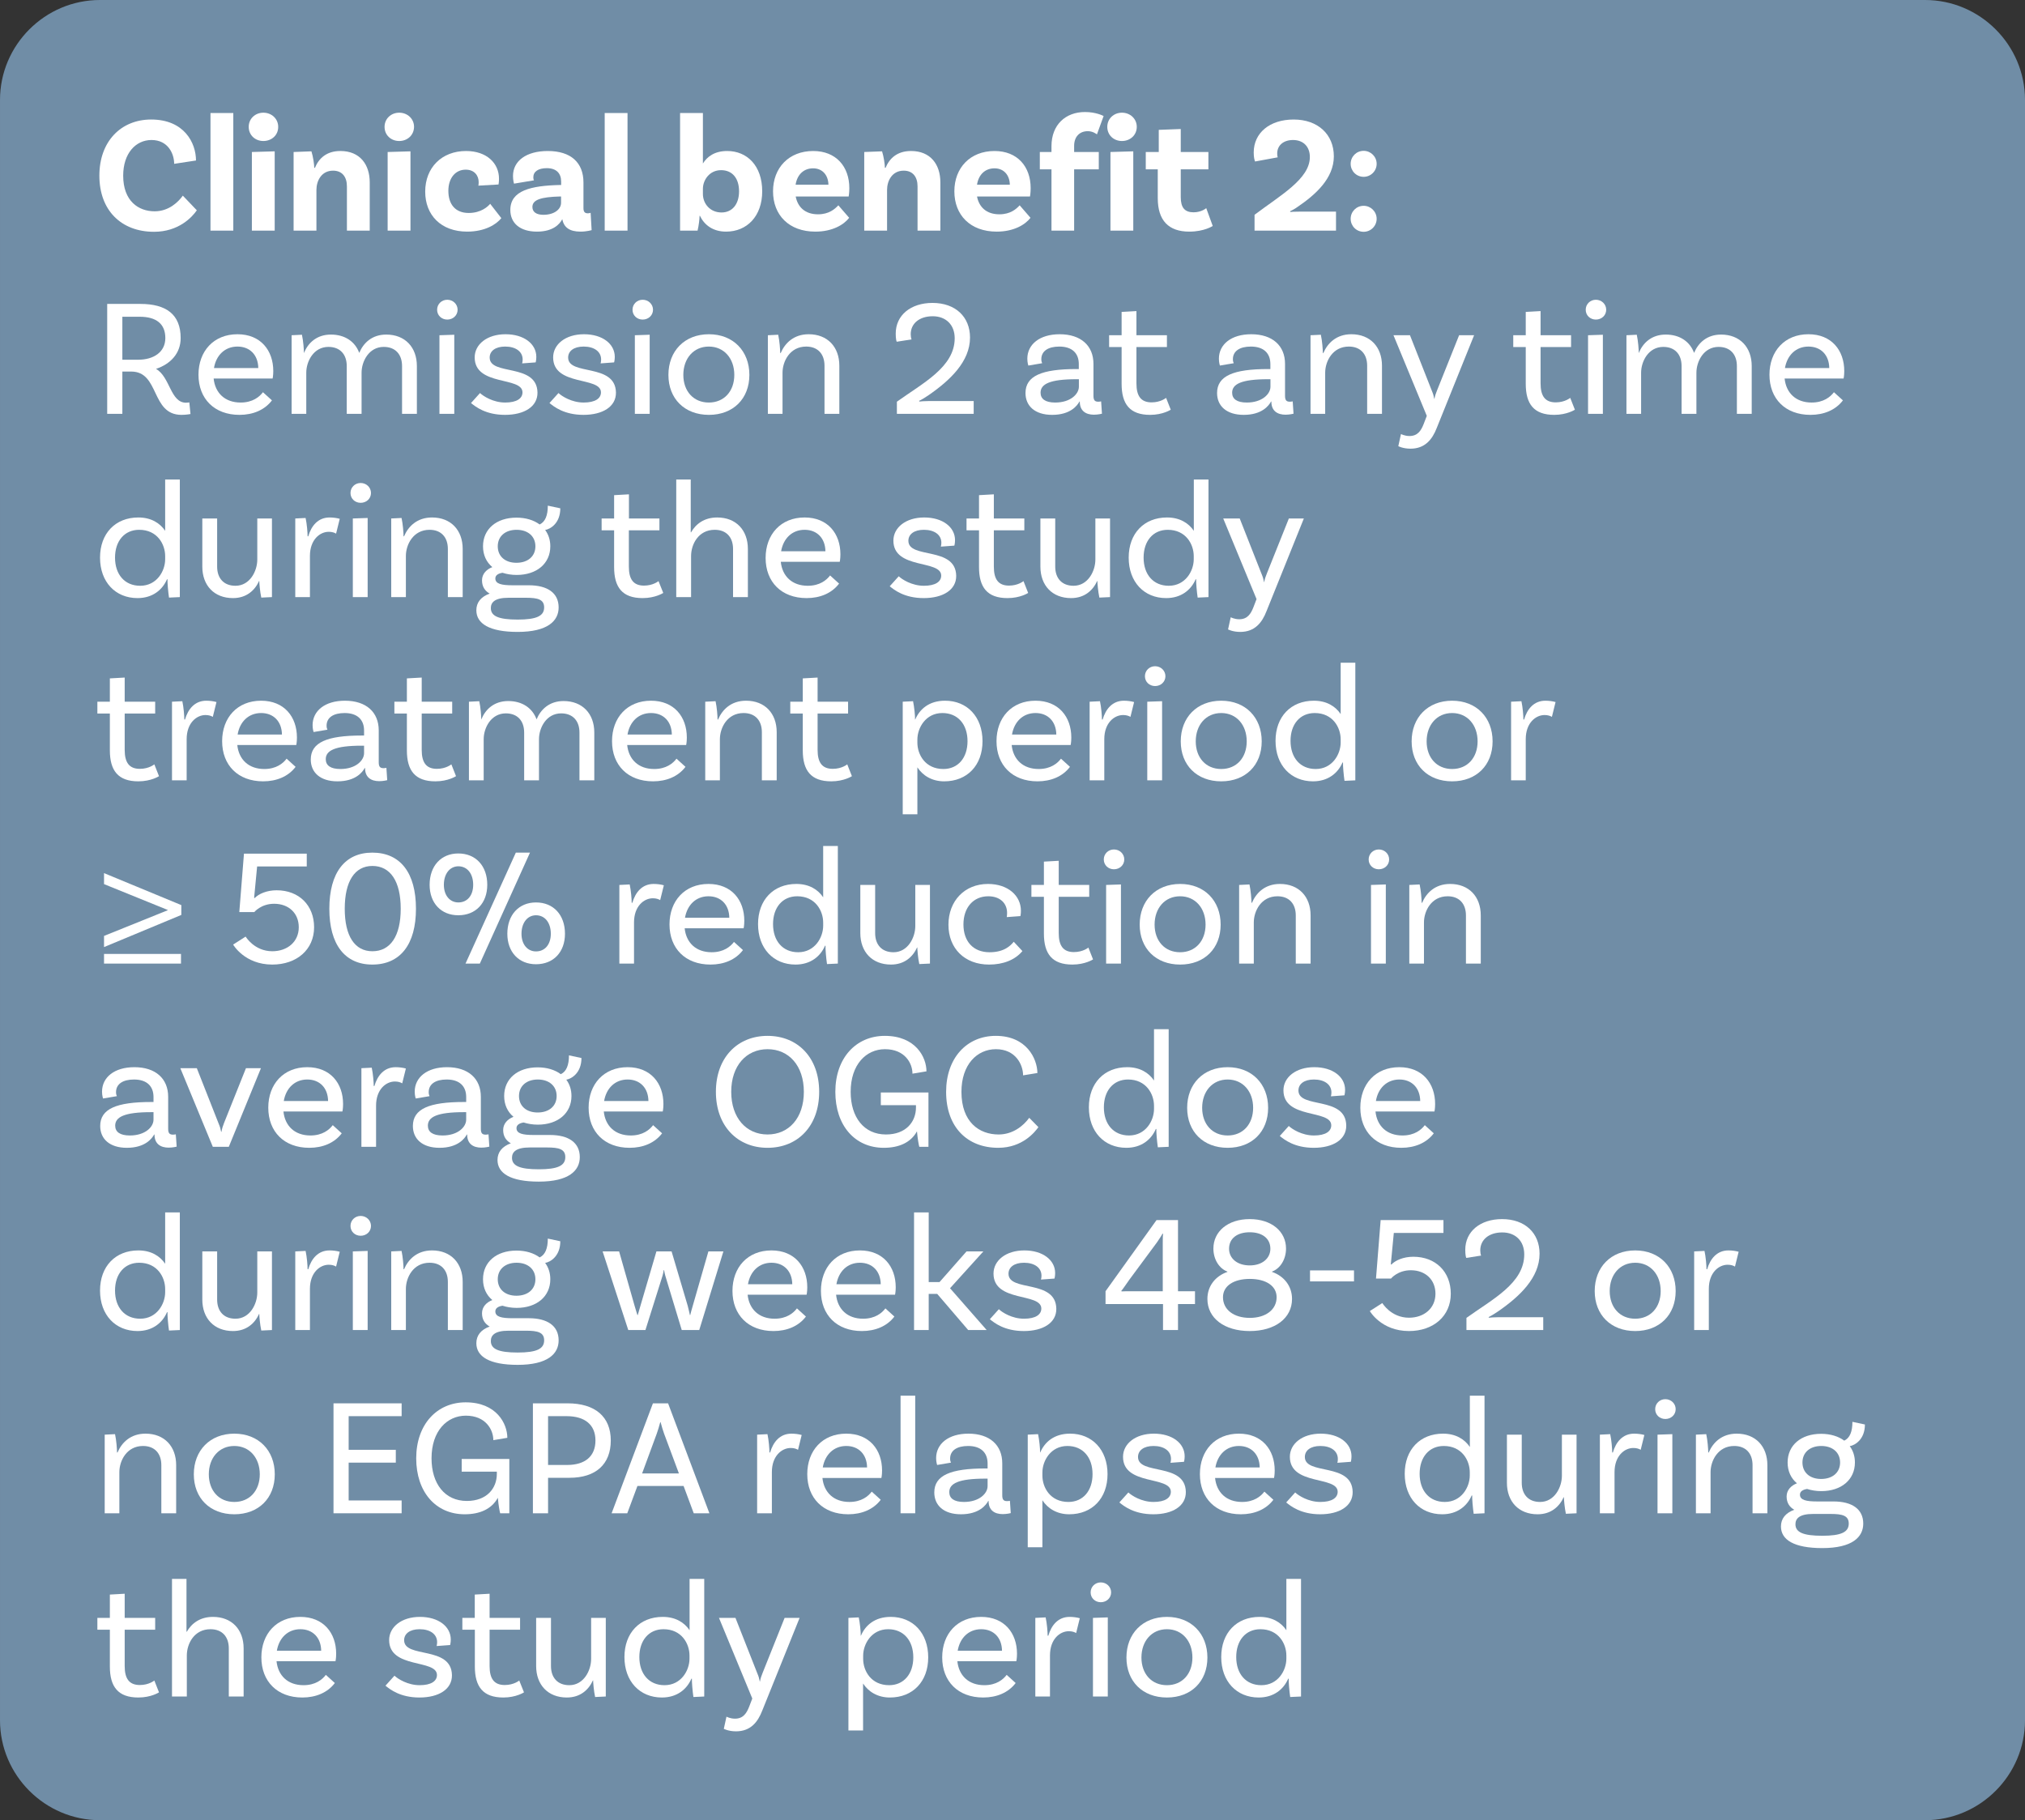 <svg enable-background="new 0 0 243.12 218.54" height="218.54" viewBox="0 0 243.12 218.54" width="243.12" xmlns="http://www.w3.org/2000/svg"><rect x="0" y="0" width="243.12" height="218.54" fill="#333333" stroke="none"/><path d="m231.12 0h-219.12c-6.6 0-12 5.4-12 12v194.54c0 6.6 5.4 12 12 12h219.12c6.6 0 12-5.4 12-12v-194.54c0-6.6-5.4-12-12-12z" fill="#708da6"/><g fill="#fff"><path d="m23.53 19.27-2.62.4c0-1.22-.74-2.86-2.72-2.86-1.9 0-3.4 1.6-3.4 4.28 0 3.04 1.82 4.28 3.78 4.28 1.7 0 2.84-1.12 3.38-1.88l1.68 1.76c-.58.84-2.2 2.58-5.14 2.58-3.92 0-6.56-2.56-6.56-6.74 0-4.12 2.6-6.74 6.22-6.74 3.96 0 5.38 2.8 5.38 4.92z"/><path d="m25.27 13.57h2.74v14.12h-2.74z"/><path d="m31.62 16.93c-.98 0-1.76-.7-1.76-1.7 0-.98.78-1.7 1.76-1.7s1.78.72 1.78 1.7c.01 1-.79 1.7-1.78 1.7zm-1.38 1.32 2.74-.08v9.52h-2.74z"/><path d="m44.39 21.89v5.8h-2.74v-5.32c0-1.12-.56-1.88-1.66-1.88-1.4 0-2 1.22-2 2.32v4.88h-2.74v-9.44l2.14-.08c.2.62.34 1.58.34 1.98h.08c.46-1.12 1.38-2.02 3.06-2.02 2.34 0 3.52 1.62 3.52 3.76z"/><path d="m47.93 16.93c-.98 0-1.76-.7-1.76-1.7 0-.98.78-1.7 1.76-1.7s1.78.72 1.78 1.7c-.01 1-.8 1.7-1.78 1.7zm-1.39 1.32 2.74-.08v9.52h-2.74z"/><path d="m59.91 21.45c0 .42-.06.7-.06.7l-2.42.14c.02-.04.04-.22.04-.42 0-.8-.52-1.5-1.56-1.5-1.24 0-2.08 1.02-2.08 2.54 0 1.6.82 2.66 2.44 2.66 1.48 0 2.3-.76 2.58-1.1l1.34 1.72c-.6.76-1.98 1.62-4.1 1.62-3.16 0-5.04-2-5.04-4.8 0-2.9 2-4.88 4.9-4.88 2.5 0 3.96 1.48 3.96 3.32z"/><path d="m71.03 27.63s-.58.18-1.34.18c-1.3 0-2-.5-2.18-1.5-.3.58-1.08 1.5-3.04 1.5-2.04 0-3.2-1.02-3.2-2.6 0-2.34 2.46-2.92 5.98-3h.12v-.42c0-.96-.56-1.6-1.72-1.6-1.04 0-1.62.42-1.62 1.1 0 .14.02.26.08.36l-2.4.4s-.12-.4-.12-.92c0-1.8 1.58-3 4.18-3 2.78 0 4.28 1.4 4.28 3.78v3.08c0 .44.16.62.52.62.12 0 .24-.02.34-.06zm-3.67-3.28v-.76h-.12c-2.26.06-3.32.38-3.32 1.26 0 .62.5.94 1.32.94 1.33 0 2.12-.68 2.12-1.44z"/><path d="m72.6 13.57h2.74v14.12h-2.74z"/><path d="m91.51 22.97c0 2.98-1.82 4.84-4.34 4.84-1.56 0-2.6-.78-3.14-1.9h-.04c0 .38-.1 1.2-.24 1.78h-2.1v-14.12h2.74v6.06c.52-.84 1.42-1.5 2.92-1.5 2.38 0 4.2 1.76 4.2 4.84zm-2.78 0c0-1.56-.8-2.54-2.16-2.54-1.4 0-2.18 1.2-2.18 2.24v.62c0 1.12.82 2.22 2.24 2.22 1.27 0 2.1-.98 2.1-2.54z"/><path d="m100.65 24.65 1.3 1.5c-.64.84-2.02 1.66-4.06 1.66-3.18 0-5.08-2-5.08-4.84 0-2.82 1.9-4.84 4.82-4.84 2.76 0 4.34 1.88 4.34 4.46 0 .6-.08 1-.08 1h-6.36c.24 1.26 1.12 2.14 2.68 2.14 1.33 0 2.03-.64 2.44-1.08zm-5.13-2.48h3.94c-.02-1.12-.7-1.96-1.84-1.96-1.08 0-1.9.7-2.1 1.96z"/><path d="m112.9 21.89v5.8h-2.74v-5.32c0-1.12-.56-1.88-1.66-1.88-1.4 0-2 1.22-2 2.32v4.88h-2.74v-9.44l2.14-.08c.2.62.34 1.58.34 1.98h.08c.46-1.12 1.38-2.02 3.06-2.02 2.34 0 3.52 1.62 3.52 3.76z"/><path d="m122.42 24.65 1.3 1.5c-.64.84-2.02 1.66-4.06 1.66-3.18 0-5.08-2-5.08-4.84 0-2.82 1.9-4.84 4.82-4.84 2.76 0 4.34 1.88 4.34 4.46 0 .6-.08 1-.08 1h-6.36c.24 1.26 1.12 2.14 2.68 2.14 1.34 0 2.04-.64 2.44-1.08zm-5.12-2.48h3.94c-.02-1.12-.7-1.96-1.84-1.96-1.08 0-1.9.7-2.1 1.96z"/><path d="m128.96 18.25h2.96v2.08h-2.96v7.36h-2.72v-7.36h-1.4v-2.08h1.4v-.7c0-2.58 1.7-4.1 4.02-4.1 1.32 0 2.16.44 2.24.48l-.8 2.2c-.1-.06-.5-.38-1.1-.38-1.02 0-1.64.7-1.64 1.76z"/><path d="m134.7 16.93c-.98 0-1.76-.7-1.76-1.7 0-.98.78-1.7 1.76-1.7s1.78.72 1.78 1.7c0 1-.8 1.7-1.78 1.7zm-1.38 1.32 2.74-.08v9.52h-2.74z"/><path d="m145.6 27.13s-1 .68-2.82.68c-2.48 0-3.78-1.34-3.78-4.02v-3.46h-1.44v-2.08h1.56v-2.66l2.64-.1v2.76h3.32v2.08h-3.32v3.34c0 1.26.48 1.82 1.54 1.82.96 0 1.52-.5 1.52-.5z"/><path d="m155.94 25.41h4.46v2.28h-9.78v-1.9c3.12-2.36 6.64-4.3 6.64-6.94 0-1.22-.76-2.04-2.02-2.04-1.14 0-1.9.64-1.9 1.62 0 .18.02.36.06.46l-2.72.5c-.06-.16-.16-.48-.16-1.08 0-2.34 1.9-3.96 4.8-3.96s4.82 1.78 4.82 4.42c0 2.66-2.22 4.62-4.34 6.06-.26.2-.78.48-.92.54l.04.08c.12-.02.52-.04 1.02-.04z"/><path d="m163.72 18.11c.86 0 1.56.7 1.56 1.56s-.7 1.56-1.56 1.56c-.88 0-1.56-.7-1.56-1.56s.68-1.56 1.56-1.56zm0 6.6c.86 0 1.56.7 1.56 1.56s-.7 1.56-1.56 1.56c-.88 0-1.56-.7-1.56-1.56s.68-1.56 1.56-1.56z"/><path d="m22.87 49.71s-.5.1-1.08.1c-3.7 0-2.6-5.2-6.04-5.2h-1.06v5.08h-1.82v-13.2h3.98c3.08 0 4.84 1.24 4.84 4.1 0 1.84-1.22 3.12-2.96 3.7 1.7.96 1.72 4.06 3.6 4.06.24 0 .4-.04.4-.04zm-6.28-6.52c1.86 0 3.26-.92 3.26-2.6 0-1.7-1.08-2.56-3.08-2.56h-2.08v5.16z"/><path d="m25.65 45.45c.18 1.74 1.36 2.88 3.24 2.88 1.44 0 2.26-.68 2.68-1.24l1.08.98c-.88 1.16-2.28 1.74-3.9 1.74-3.02 0-4.92-1.94-4.92-4.82 0-2.82 1.82-4.86 4.68-4.86 2.78 0 4.3 1.94 4.3 4.42 0 .56-.08.9-.08.9zm.04-1.26h5.32c-.02-1.56-1-2.58-2.5-2.58-1.52 0-2.57 1.06-2.82 2.58z"/><path d="m50.05 43.95v5.74h-1.78v-5.74c0-1.38-.78-2.3-2.2-2.3-1.78 0-2.66 1.74-2.66 3.1v4.94h-1.78v-5.74c0-1.38-.78-2.3-2.2-2.3-1.78 0-2.66 1.74-2.66 3.1v4.94h-1.76v-9.44l1.24-.06c.16.72.24 1.78.24 2.2.48-1.2 1.52-2.22 3.24-2.22 1.68 0 2.9.84 3.4 2.2.5-1.2 1.54-2.2 3.24-2.2 2.26 0 3.68 1.52 3.68 3.78z"/><path d="m53.7 38.37c-.68 0-1.22-.5-1.22-1.18s.54-1.2 1.22-1.2 1.24.52 1.24 1.2-.56 1.18-1.24 1.18zm-.94 1.88 1.78-.06v9.5h-1.78z"/><path d="m62.75 43.17c0-.98-.86-1.56-2.1-1.56-1.18 0-1.86.54-1.86 1.32 0 2.22 5.68.62 5.74 4.2.02 1.7-1.6 2.68-3.9 2.68-2.32 0-3.54-.98-4.08-1.42l1.08-1.2c.4.38 1.58 1.14 3.02 1.14 1.4 0 2.08-.5 2.08-1.22 0-1.94-5.74-.7-5.74-4.2 0-1.56 1.48-2.78 3.7-2.78s3.7 1.16 3.7 2.72c0 .38-.08.66-.08.66l-1.62.12c.04-.14.06-.32.06-.46z"/><path d="m72.17 43.17c0-.98-.86-1.56-2.1-1.56-1.18 0-1.86.54-1.86 1.32 0 2.22 5.68.62 5.74 4.2.02 1.7-1.6 2.68-3.9 2.68-2.32 0-3.54-.98-4.08-1.42l1.08-1.2c.4.38 1.58 1.14 3.02 1.14 1.4 0 2.08-.5 2.08-1.22 0-1.94-5.74-.7-5.74-4.2 0-1.56 1.48-2.78 3.7-2.78s3.7 1.16 3.7 2.72c0 .38-.08.66-.08.66l-1.62.12c.04-.14.06-.32.06-.46z"/><path d="m77.16 38.37c-.68 0-1.22-.5-1.22-1.18s.54-1.2 1.22-1.2 1.24.52 1.24 1.2-.56 1.18-1.24 1.18zm-.94 1.88 1.78-.06v9.5h-1.78z"/><path d="m89.97 45.01c0 2.86-1.94 4.8-4.86 4.8s-4.86-1.94-4.86-4.8 1.94-4.88 4.86-4.88 4.86 2.02 4.86 4.88zm-1.81 0c0-1.96-1.22-3.4-3.06-3.4s-3.06 1.44-3.06 3.4 1.22 3.32 3.06 3.32 3.06-1.36 3.06-3.32z"/><path d="m100.77 43.91v5.78h-1.78v-5.78c0-1.38-.78-2.3-2.2-2.3-1.96 0-2.84 1.78-2.84 3.14v4.94h-1.76v-9.44l1.24-.06c.16.72.24 1.78.24 2.2h.06c.5-1.18 1.56-2.26 3.36-2.26 2.26 0 3.68 1.52 3.68 3.78z"/><path d="m111.54 48.15h5.36v1.54h-9.22v-1.46c3.12-2.24 6.94-4.16 6.94-7.62 0-1.62-1.06-2.64-2.64-2.64s-2.64.86-2.64 2.16c0 .24.04.48.1.62l-1.78.28c-.04-.08-.12-.36-.12-.98 0-2.2 1.8-3.68 4.42-3.68 2.74 0 4.5 1.66 4.5 4.16 0 2.88-2.4 5.14-4.98 6.92-.34.24-.94.6-1.14.68l.04.08c.16-.02.62-.06 1.16-.06z"/><path d="m132.3 49.67s-.46.12-.96.12c-.98 0-1.7-.46-1.7-1.56v-.02h-.04c-.26.48-1.08 1.6-3.28 1.6-2.08 0-3.2-1.08-3.2-2.62 0-2.06 1.96-2.88 6.12-2.88h.28v-.6c0-1.28-.78-2.1-2.34-2.1-1.34 0-2.16.54-2.16 1.52 0 .22.04.34.1.48l-1.66.28s-.12-.36-.12-.82c0-1.72 1.48-2.94 3.88-2.94 2.56 0 4.06 1.38 4.06 3.56v3.82c0 .52.14.72.58.72.12 0 .26-.02.34-.04zm-2.77-3.24v-.9h-.28c-3.22 0-4.32.58-4.32 1.62 0 .74.56 1.18 1.76 1.18 1.83 0 2.84-1.02 2.84-1.9z"/><path d="m140.56 49.19s-.94.62-2.48.62c-2.44 0-3.42-1.3-3.42-3.72v-4.42h-1.5v-1.42h1.5v-2.8l1.78-.1v2.9h3.66v1.42h-3.66v4.36c0 1.52.54 2.28 1.82 2.28 1.1 0 1.74-.54 1.74-.54z"/><path d="m155.3 49.67s-.46.12-.96.12c-.98 0-1.7-.46-1.7-1.56v-.02h-.04c-.26.48-1.08 1.6-3.28 1.6-2.08 0-3.2-1.08-3.2-2.62 0-2.06 1.96-2.88 6.12-2.88h.28v-.6c0-1.28-.78-2.1-2.34-2.1-1.34 0-2.16.54-2.16 1.52 0 .22.04.34.1.48l-1.66.28s-.12-.36-.12-.82c0-1.72 1.48-2.94 3.88-2.94 2.56 0 4.06 1.38 4.06 3.56v3.82c0 .52.14.72.58.72.12 0 .26-.02.34-.04zm-2.77-3.24v-.9h-.28c-3.22 0-4.32.58-4.32 1.62 0 .74.56 1.18 1.76 1.18 1.83 0 2.84-1.02 2.84-1.9z"/><path d="m165.92 43.91v5.78h-1.78v-5.78c0-1.38-.78-2.3-2.2-2.3-1.96 0-2.84 1.78-2.84 3.14v4.94h-1.76v-9.44l1.24-.06c.16.72.24 1.78.24 2.2h.06c.5-1.18 1.56-2.26 3.36-2.26 2.26 0 3.68 1.52 3.68 3.78z"/><path d="m169.34 53.87c-.9 0-1.46-.3-1.46-.3l.32-1.46s.44.24 1.02.24c.98 0 1.4-.64 1.72-1.48l.36-.94-4-9.68h1.98l2.6 6.6c.2.48.24.64.32 1.04h.02c.08-.44.16-.62.32-1.04l2.64-6.6h1.8l-4.48 11.12c-.54 1.4-1.42 2.5-3.16 2.5z"/><path d="m189.08 49.19s-.94.62-2.48.62c-2.44 0-3.42-1.3-3.42-3.72v-4.42h-1.5v-1.42h1.5v-2.8l1.78-.1v2.9h3.66v1.42h-3.66v4.36c0 1.52.54 2.28 1.82 2.28 1.1 0 1.74-.54 1.74-.54z"/><path d="m191.6 38.37c-.68 0-1.22-.5-1.22-1.18s.54-1.2 1.22-1.2 1.24.52 1.24 1.2-.56 1.18-1.24 1.18zm-.94 1.88 1.78-.06v9.5h-1.78z"/><path d="m210.31 43.95v5.74h-1.78v-5.74c0-1.38-.78-2.3-2.2-2.3-1.78 0-2.66 1.74-2.66 3.1v4.94h-1.78v-5.74c0-1.38-.78-2.3-2.2-2.3-1.78 0-2.66 1.74-2.66 3.1v4.94h-1.76v-9.44l1.24-.06c.16.72.24 1.78.24 2.2.48-1.2 1.52-2.22 3.24-2.22 1.68 0 2.9.84 3.4 2.2.5-1.2 1.54-2.2 3.24-2.2 2.26 0 3.68 1.52 3.68 3.78z"/><path d="m214.26 45.45c.18 1.74 1.36 2.88 3.24 2.88 1.44 0 2.26-.68 2.68-1.24l1.08.98c-.88 1.16-2.28 1.74-3.9 1.74-3.02 0-4.92-1.94-4.92-4.82 0-2.82 1.82-4.86 4.68-4.86 2.78 0 4.3 1.94 4.3 4.42 0 .56-.08.9-.08.9zm.04-1.26h5.32c-.02-1.56-1-2.58-2.5-2.58-1.52 0-2.56 1.06-2.82 2.58z"/><path d="m21.59 57.57v14.12l-1.3.06c-.1-.66-.2-1.82-.18-2.2h-.06c-.54 1.26-1.72 2.26-3.54 2.26-2.66 0-4.5-1.94-4.5-4.86 0-2.9 1.84-4.82 4.6-4.82 1.54 0 2.6.68 3.22 1.6v-6.16zm-1.76 9.58v-.38c0-1.42-.94-3.16-3.12-3.16-1.76 0-2.9 1.34-2.9 3.34 0 2.02 1.16 3.38 3.02 3.38 2 0 3-1.78 3-3.18z"/><path d="m32.65 62.25v9.44l-1.28.06c-.16-.72-.24-1.78-.24-2h-.02c-.52 1.14-1.52 2.06-3.14 2.06-2.26 0-3.68-1.52-3.68-3.78v-5.78h1.78v5.78c0 1.38.78 2.3 2.2 2.3 1.74 0 2.62-1.78 2.62-3.14v-4.94z"/><path d="m40.79 62.29-.44 1.78c-.2-.12-.48-.22-.88-.22-1.06 0-2.26.94-2.26 2.9v4.94h-1.76v-9.44l1.24-.06c.16.72.24 1.78.24 2.2h.08c.36-1.24 1.16-2.26 2.56-2.26.42 0 .86.06 1.22.16z"/><path d="m43.3 60.37c-.68 0-1.22-.5-1.22-1.18s.54-1.2 1.22-1.2 1.24.52 1.24 1.2-.55 1.18-1.24 1.18zm-.94 1.88 1.78-.06v9.5h-1.78z"/><path d="m55.55 65.91v5.78h-1.78v-5.78c0-1.38-.78-2.3-2.2-2.3-1.96 0-2.84 1.78-2.84 3.14v4.94h-1.76v-9.44l1.24-.06c.16.72.24 1.78.24 2.2h.06c.5-1.18 1.56-2.26 3.36-2.26 2.26 0 3.68 1.52 3.68 3.78z"/><path d="m67.07 72.93c0 1.62-1.32 2.94-4.92 2.94-3.4 0-4.96-1-4.96-2.6 0-.92.54-1.62 1.6-2-.56-.32-.92-.82-.92-1.6s.56-1.32 1.24-1.58c-.72-.6-1.12-1.46-1.12-2.5 0-2.06 1.6-3.44 4.02-3.44 1.12 0 2.08.3 2.78.82.68-.32.98-1.1.98-2.26l1.5.32c0 1.8-1.2 2.5-1.82 2.6.4.54.62 1.2.62 1.96 0 2.06-1.62 3.44-4.04 3.44-.62 0-1.2-.1-1.7-.26-.52.08-.86.3-.86.68 0 .66.76.82 2.06.82h1.96c2.24 0 3.58.92 3.58 2.66zm-1.74 0c0-.96-.76-1.16-2.18-1.16h-2.1c-1.66 0-2.12.56-2.12 1.24 0 .96.92 1.38 3.22 1.38 2.28 0 3.18-.44 3.18-1.46zm-5.57-7.34c0 1.2.88 1.98 2.24 1.98 1.38 0 2.28-.78 2.28-1.98s-.9-1.98-2.26-1.98-2.26.78-2.26 1.98z"/><path d="m79.63 71.19s-.94.62-2.48.62c-2.44 0-3.42-1.3-3.42-3.72v-4.42h-1.5v-1.42h1.5v-2.8l1.78-.1v2.9h3.66v1.42h-3.67v4.36c0 1.52.54 2.28 1.82 2.28 1.1 0 1.74-.54 1.74-.54z"/><path d="m89.79 65.91v5.78h-1.78v-5.78c0-1.38-.78-2.3-2.2-2.3-1.96 0-2.84 1.74-2.84 3.16v4.92h-1.78v-14.12h1.74v6.34h.04c.56-.98 1.56-1.78 3.14-1.78 2.26 0 3.68 1.52 3.68 3.78z"/><path d="m93.74 67.45c.18 1.74 1.36 2.88 3.24 2.88 1.44 0 2.26-.68 2.68-1.24l1.08.98c-.88 1.16-2.28 1.74-3.9 1.74-3.02 0-4.92-1.94-4.92-4.82 0-2.82 1.82-4.86 4.68-4.86 2.78 0 4.3 1.94 4.3 4.42 0 .56-.08.9-.08.9zm.04-1.26h5.32c-.02-1.56-1-2.58-2.5-2.58-1.52 0-2.56 1.06-2.82 2.58z"/><path d="m113.02 65.17c0-.98-.86-1.56-2.1-1.56-1.18 0-1.86.54-1.86 1.32 0 2.22 5.68.62 5.74 4.2.02 1.7-1.6 2.68-3.9 2.68-2.32 0-3.54-.98-4.08-1.42l1.08-1.2c.4.38 1.58 1.14 3.02 1.14 1.4 0 2.08-.5 2.08-1.22 0-1.94-5.74-.7-5.74-4.2 0-1.56 1.48-2.78 3.7-2.78s3.7 1.16 3.7 2.72c0 .38-.08.66-.08.66l-1.62.12c.04-.14.06-.32.06-.46z"/><path d="m123.44 71.19s-.94.62-2.48.62c-2.44 0-3.42-1.3-3.42-3.72v-4.42h-1.5v-1.42h1.5v-2.8l1.78-.1v2.9h3.66v1.42h-3.66v4.36c0 1.52.54 2.28 1.82 2.28 1.1 0 1.74-.54 1.74-.54z"/><path d="m133.27 62.25v9.44l-1.28.06c-.16-.72-.24-1.78-.24-2h-.02c-.52 1.14-1.52 2.06-3.14 2.06-2.26 0-3.68-1.52-3.68-3.78v-5.78h1.78v5.78c0 1.38.78 2.3 2.2 2.3 1.74 0 2.62-1.78 2.62-3.14v-4.94z"/><path d="m145.09 57.57v14.12l-1.3.06c-.1-.66-.2-1.82-.18-2.2h-.06c-.54 1.26-1.72 2.26-3.54 2.26-2.66 0-4.5-1.94-4.5-4.86 0-2.9 1.84-4.82 4.6-4.82 1.54 0 2.6.68 3.22 1.6v-6.16zm-1.77 9.58v-.38c0-1.42-.94-3.16-3.12-3.16-1.76 0-2.9 1.34-2.9 3.34 0 2.02 1.16 3.38 3.02 3.38 2 0 3-1.78 3-3.18z"/><path d="m148.9 75.87c-.9 0-1.46-.3-1.46-.3l.32-1.46s.44.24 1.02.24c.98 0 1.4-.64 1.72-1.48l.36-.94-4-9.68h1.98l2.6 6.6c.2.48.24.64.32 1.04h.02c.08-.44.16-.62.32-1.04l2.64-6.6h1.8l-4.48 11.12c-.54 1.4-1.42 2.5-3.16 2.5z"/><path d="m19.09 93.19s-.94.62-2.48.62c-2.44 0-3.42-1.3-3.42-3.72v-4.42h-1.5v-1.42h1.5v-2.8l1.78-.1v2.9h3.66v1.42h-3.66v4.36c0 1.52.54 2.28 1.82 2.28 1.1 0 1.74-.54 1.74-.54z"/><path d="m25.99 84.29-.44 1.78c-.2-.12-.48-.22-.88-.22-1.06 0-2.26.94-2.26 2.9v4.94h-1.76v-9.44l1.24-.06c.16.72.24 1.78.24 2.2h.08c.36-1.24 1.16-2.26 2.56-2.26.42 0 .86.06 1.22.16z"/><path d="m28.49 89.45c.18 1.74 1.36 2.88 3.24 2.88 1.44 0 2.26-.68 2.68-1.24l1.08.98c-.88 1.16-2.28 1.74-3.9 1.74-3.02 0-4.92-1.94-4.92-4.82 0-2.82 1.82-4.86 4.68-4.86 2.78 0 4.3 1.94 4.3 4.42 0 .56-.08.9-.08.9zm.04-1.26h5.32c-.02-1.56-1-2.58-2.5-2.58-1.52 0-2.57 1.06-2.82 2.58z"/><path d="m46.49 93.67s-.46.12-.96.12c-.98 0-1.7-.46-1.7-1.56v-.02h-.04c-.26.48-1.08 1.6-3.28 1.6-2.08 0-3.2-1.08-3.2-2.62 0-2.06 1.96-2.88 6.12-2.88h.28v-.6c0-1.28-.78-2.1-2.34-2.1-1.34 0-2.16.54-2.16 1.52 0 .22.04.34.1.48l-1.66.28s-.12-.36-.12-.82c0-1.72 1.48-2.94 3.88-2.94 2.56 0 4.06 1.38 4.06 3.56v3.82c0 .52.14.72.58.72.12 0 .26-.02.34-.04zm-2.78-3.24v-.9h-.28c-3.22 0-4.32.58-4.32 1.62 0 .74.56 1.18 1.76 1.18 1.83 0 2.84-1.02 2.84-1.9z"/><path d="m54.75 93.19s-.94.62-2.48.62c-2.44 0-3.42-1.3-3.42-3.72v-4.42h-1.5v-1.42h1.5v-2.8l1.78-.1v2.9h3.66v1.42h-3.66v4.36c0 1.52.54 2.28 1.82 2.28 1.1 0 1.74-.54 1.74-.54z"/><path d="m71.35 87.95v5.74h-1.78v-5.74c0-1.38-.78-2.3-2.2-2.3-1.78 0-2.66 1.74-2.66 3.1v4.94h-1.78v-5.74c0-1.38-.78-2.3-2.2-2.3-1.78 0-2.66 1.74-2.66 3.1v4.94h-1.77v-9.44l1.24-.06c.16.72.24 1.78.24 2.2.48-1.2 1.52-2.22 3.24-2.22 1.68 0 2.9.84 3.4 2.2.5-1.2 1.54-2.2 3.24-2.2 2.27 0 3.69 1.52 3.69 3.78z"/><path d="m75.3 89.45c.18 1.74 1.36 2.88 3.24 2.88 1.44 0 2.26-.68 2.68-1.24l1.08.98c-.88 1.16-2.28 1.74-3.9 1.74-3.02 0-4.92-1.94-4.92-4.82 0-2.82 1.82-4.86 4.68-4.86 2.78 0 4.3 1.94 4.3 4.42 0 .56-.08.9-.08.9zm.04-1.26h5.32c-.02-1.56-1-2.58-2.5-2.58-1.52 0-2.56 1.06-2.82 2.58z"/><path d="m93.25 87.91v5.78h-1.78v-5.78c0-1.38-.78-2.3-2.2-2.3-1.96 0-2.84 1.78-2.84 3.14v4.94h-1.76v-9.44l1.24-.06c.16.72.24 1.78.24 2.2h.06c.5-1.18 1.56-2.26 3.36-2.26 2.26 0 3.68 1.52 3.68 3.78z"/><path d="m102.28 93.19s-.94.62-2.48.62c-2.44 0-3.42-1.3-3.42-3.72v-4.42h-1.5v-1.42h1.5v-2.8l1.78-.1v2.9h3.66v1.42h-3.66v4.36c0 1.52.54 2.28 1.82 2.28 1.1 0 1.74-.54 1.74-.54z"/><path d="m117.96 88.99c0 2.9-1.84 4.82-4.6 4.82-1.48 0-2.58-.7-3.22-1.68v5.64h-1.76v-13.52l1.24-.06c.14.64.26 1.82.24 2.2h.02c.52-1.22 1.64-2.26 3.58-2.26 2.66 0 4.5 1.94 4.5 4.86zm-1.8 0c0-2.02-1.16-3.38-3.02-3.38-2 0-3 1.78-3 3.18v.38c0 1.42.94 3.16 3.12 3.16 1.76 0 2.9-1.34 2.9-3.34z"/><path d="m121.46 89.45c.18 1.74 1.36 2.88 3.24 2.88 1.44 0 2.26-.68 2.68-1.24l1.08.98c-.88 1.16-2.28 1.74-3.9 1.74-3.02 0-4.92-1.94-4.92-4.82 0-2.82 1.82-4.86 4.68-4.86 2.78 0 4.3 1.94 4.3 4.42 0 .56-.08.9-.08.9zm.04-1.26h5.32c-.02-1.56-1-2.58-2.5-2.58-1.52 0-2.56 1.06-2.82 2.58z"/><path d="m136.16 84.29-.44 1.78c-.2-.12-.48-.22-.88-.22-1.06 0-2.26.94-2.26 2.9v4.94h-1.76v-9.44l1.24-.06c.16.72.24 1.78.24 2.2h.08c.36-1.24 1.16-2.26 2.56-2.26.42 0 .86.06 1.22.16z"/><path d="m138.68 82.37c-.68 0-1.22-.5-1.22-1.18s.54-1.2 1.22-1.2 1.24.52 1.24 1.2-.56 1.18-1.24 1.18zm-.94 1.88 1.78-.06v9.5h-1.78z"/><path d="m151.48 89.01c0 2.86-1.94 4.8-4.86 4.8s-4.86-1.94-4.86-4.8 1.94-4.88 4.86-4.88 4.86 2.02 4.86 4.88zm-1.8 0c0-1.96-1.22-3.4-3.06-3.4s-3.06 1.44-3.06 3.4 1.22 3.32 3.06 3.32 3.06-1.36 3.06-3.32z"/><path d="m162.72 79.57v14.12l-1.3.06c-.1-.66-.2-1.82-.18-2.2h-.06c-.54 1.26-1.72 2.26-3.54 2.26-2.66 0-4.5-1.94-4.5-4.86 0-2.9 1.84-4.82 4.6-4.82 1.54 0 2.6.68 3.22 1.6v-6.16zm-1.76 9.58v-.38c0-1.42-.94-3.16-3.12-3.16-1.76 0-2.9 1.34-2.9 3.34 0 2.02 1.16 3.38 3.02 3.38 2 0 3-1.78 3-3.18z"/><path d="m179.2 89.01c0 2.86-1.94 4.8-4.86 4.8s-4.86-1.94-4.86-4.8 1.94-4.88 4.86-4.88 4.86 2.02 4.86 4.88zm-1.8 0c0-1.96-1.22-3.4-3.06-3.4s-3.06 1.44-3.06 3.4 1.22 3.32 3.06 3.32 3.06-1.36 3.06-3.32z"/><path d="m186.76 84.29-.44 1.78c-.2-.12-.48-.22-.88-.22-1.06 0-2.26.94-2.26 2.9v4.94h-1.76v-9.44l1.24-.06c.16.72.24 1.78.24 2.2h.08c.36-1.24 1.16-2.26 2.56-2.26.42 0 .86.06 1.22.16z"/><path d="m12.49 113.71v-1.34l7.64-3.08v-.04l-7.64-3.1v-1.32l9.28 3.84v1.18zm0 1.98v-1.16h9.24v1.16z"/><path d="m36.83 102.49v1.54h-5.96l-.36 3.76.06.04c.48-.5 1.44-.94 2.64-.94 2.7 0 4.5 1.82 4.5 4.44 0 2.68-2.08 4.48-5.02 4.48-3.34 0-4.7-2.4-4.7-2.4l1.5-.96s1.04 1.76 3.2 1.76c1.82 0 3.18-1.14 3.18-2.88 0-1.68-1.2-2.82-2.96-2.82-1.58 0-2.38 1-2.38 1h-1.8l.56-7.02z"/><path d="m39.54 109.11c0-4.32 1.86-6.74 5.16-6.74 3.36 0 5.24 2.42 5.24 6.74 0 4.28-1.88 6.7-5.24 6.7-3.3 0-5.16-2.42-5.16-6.7zm8.57 0c0-3.3-1.24-5.14-3.4-5.14-2.12 0-3.32 1.84-3.32 5.14 0 3.28 1.2 5.1 3.32 5.1 2.16 0 3.4-1.82 3.4-5.1z"/><path d="m51.58 106.23c0-2.26 1.38-3.76 3.44-3.76 2.1 0 3.48 1.5 3.48 3.76 0 2.2-1.38 3.66-3.48 3.66-2.06 0-3.44-1.46-3.44-3.66zm5.23 0c0-1.32-.7-2.22-1.78-2.22-1.02 0-1.74.9-1.74 2.22 0 1.28.72 2.12 1.74 2.12 1.08 0 1.78-.84 1.78-2.12zm5.12-3.86h1.7l-6.02 13.32h-1.72zm-1.02 9.74c0-2.26 1.38-3.76 3.44-3.76 2.1 0 3.48 1.5 3.48 3.76 0 2.2-1.38 3.66-3.48 3.66-2.06 0-3.44-1.46-3.44-3.66zm5.22 0c0-1.32-.7-2.22-1.78-2.22-1.02 0-1.74.9-1.74 2.22 0 1.28.72 2.12 1.74 2.12 1.08 0 1.78-.84 1.78-2.12z"/><path d="m79.7 106.29-.44 1.78c-.2-.12-.48-.22-.88-.22-1.06 0-2.26.94-2.26 2.9v4.94h-1.76v-9.44l1.24-.06c.16.72.24 1.78.24 2.2h.08c.36-1.24 1.16-2.26 2.56-2.26.43 0 .87.06 1.22.16z"/><path d="m82.2 111.45c.18 1.74 1.36 2.88 3.24 2.88 1.44 0 2.26-.68 2.68-1.24l1.08.98c-.88 1.16-2.28 1.74-3.9 1.74-3.02 0-4.92-1.94-4.92-4.82 0-2.82 1.82-4.86 4.68-4.86 2.78 0 4.3 1.94 4.3 4.42 0 .56-.08.9-.08.9zm.04-1.26h5.32c-.02-1.56-1-2.58-2.5-2.58-1.52 0-2.56 1.06-2.82 2.58z"/><path d="m100.59 101.57v14.12l-1.3.06c-.1-.66-.2-1.82-.18-2.2h-.06c-.54 1.26-1.72 2.26-3.54 2.26-2.66 0-4.5-1.94-4.5-4.86 0-2.9 1.84-4.82 4.6-4.82 1.54 0 2.6.68 3.22 1.6v-6.16zm-1.76 9.58v-.38c0-1.42-.94-3.16-3.12-3.16-1.76 0-2.9 1.34-2.9 3.34 0 2.02 1.16 3.38 3.02 3.38 2 0 3-1.78 3-3.18z"/><path d="m111.65 106.25v9.44l-1.28.06c-.16-.72-.24-1.78-.24-2h-.02c-.52 1.14-1.52 2.06-3.14 2.06-2.26 0-3.68-1.52-3.68-3.78v-5.78h1.78v5.78c0 1.38.78 2.3 2.2 2.3 1.74 0 2.62-1.78 2.62-3.14v-4.94z"/><path d="m122.57 109.35c0 .4-.06.64-.06.64l-1.64.12c.02-.1.04-.28.04-.5 0-1.16-.84-2-2.26-2-1.78 0-2.98 1.34-2.98 3.38 0 2 1.14 3.34 3.14 3.34 1.78 0 2.54-.82 2.9-1.26l1.04 1.12c-.88 1.06-2.3 1.62-4 1.62-2.94 0-4.88-1.94-4.88-4.78 0-2.88 1.96-4.9 4.74-4.9 2.42 0 3.96 1.42 3.96 3.22z"/><path d="m131.23 115.19s-.94.62-2.48.62c-2.44 0-3.42-1.3-3.42-3.72v-4.42h-1.5v-1.42h1.5v-2.8l1.78-.1v2.9h3.66v1.42h-3.66v4.36c0 1.52.54 2.28 1.82 2.28 1.1 0 1.74-.54 1.74-.54z"/><path d="m133.74 104.37c-.68 0-1.22-.5-1.22-1.18s.54-1.2 1.22-1.2 1.24.52 1.24 1.2-.56 1.18-1.24 1.18zm-.94 1.88 1.78-.06v9.5h-1.78z"/><path d="m146.55 111.01c0 2.86-1.94 4.8-4.86 4.8s-4.86-1.94-4.86-4.8 1.94-4.88 4.86-4.88 4.86 2.02 4.86 4.88zm-1.81 0c0-1.96-1.22-3.4-3.06-3.4s-3.06 1.44-3.06 3.4 1.22 3.32 3.06 3.32 3.06-1.36 3.06-3.32z"/><path d="m157.35 109.91v5.78h-1.78v-5.78c0-1.38-.78-2.3-2.2-2.3-1.96 0-2.84 1.78-2.84 3.14v4.94h-1.76v-9.44l1.24-.06c.16.72.24 1.78.24 2.2h.06c.5-1.18 1.56-2.26 3.36-2.26 2.26 0 3.68 1.52 3.68 3.78z"/><path d="m165.54 104.37c-.68 0-1.22-.5-1.22-1.18s.54-1.2 1.22-1.2 1.24.52 1.24 1.2-.56 1.18-1.24 1.18zm-.94 1.88 1.78-.06v9.5h-1.78z"/><path d="m177.78 109.91v5.78h-1.78v-5.78c0-1.38-.78-2.3-2.2-2.3-1.96 0-2.84 1.78-2.84 3.14v4.94h-1.76v-9.44l1.24-.06c.16.72.24 1.78.24 2.2h.06c.5-1.18 1.56-2.26 3.36-2.26 2.26 0 3.68 1.52 3.68 3.78z"/><path d="m21.21 137.67s-.46.12-.96.12c-.98 0-1.7-.46-1.7-1.56v-.02h-.04c-.26.48-1.08 1.6-3.28 1.6-2.08 0-3.2-1.08-3.2-2.62 0-2.06 1.96-2.88 6.12-2.88h.28v-.6c0-1.28-.78-2.1-2.34-2.1-1.34 0-2.16.54-2.16 1.52 0 .22.04.34.1.48l-1.66.28s-.12-.36-.12-.82c0-1.72 1.48-2.94 3.88-2.94 2.56 0 4.06 1.38 4.06 3.56v3.82c0 .52.14.72.58.72.12 0 .26-.02.34-.04zm-2.78-3.24v-.9h-.28c-3.22 0-4.32.58-4.32 1.62 0 .74.56 1.18 1.76 1.18 1.84 0 2.84-1.02 2.84-1.9z"/><path d="m31.33 128.25-3.86 9.44h-1.92l-3.9-9.44h1.98l2.6 6.6c.2.48.24.64.32 1.04h.04c.08-.44.14-.62.3-1.04l2.64-6.6z"/><path d="m34.03 133.45c.18 1.74 1.36 2.88 3.24 2.88 1.44 0 2.26-.68 2.68-1.24l1.08.98c-.88 1.16-2.28 1.74-3.9 1.74-3.02 0-4.92-1.94-4.92-4.82 0-2.82 1.82-4.86 4.68-4.86 2.78 0 4.3 1.94 4.3 4.42 0 .56-.08.9-.08.9zm.04-1.26h5.32c-.02-1.56-1-2.58-2.5-2.58-1.52 0-2.56 1.06-2.82 2.58z"/><path d="m48.73 128.29-.44 1.78c-.2-.12-.48-.22-.88-.22-1.06 0-2.26.94-2.26 2.9v4.94h-1.76v-9.44l1.24-.06c.16.72.24 1.78.24 2.2h.08c.36-1.24 1.16-2.26 2.56-2.26.42 0 .86.06 1.22.16z"/><path d="m58.75 137.67s-.46.12-.96.12c-.98 0-1.7-.46-1.7-1.56v-.02h-.04c-.26.48-1.08 1.6-3.28 1.6-2.08 0-3.2-1.08-3.2-2.62 0-2.06 1.96-2.88 6.12-2.88h.28v-.6c0-1.28-.78-2.1-2.34-2.1-1.34 0-2.16.54-2.16 1.52 0 .22.04.34.1.48l-1.66.28s-.12-.36-.12-.82c0-1.72 1.48-2.94 3.88-2.94 2.56 0 4.06 1.38 4.06 3.56v3.82c0 .52.14.72.58.72.12 0 .26-.02.34-.04zm-2.78-3.24v-.9h-.28c-3.22 0-4.32.58-4.32 1.62 0 .74.56 1.18 1.76 1.18 1.84 0 2.84-1.02 2.84-1.9z"/><path d="m69.61 138.93c0 1.62-1.32 2.94-4.92 2.94-3.4 0-4.96-1-4.96-2.6 0-.92.54-1.62 1.6-2-.56-.32-.92-.82-.92-1.6s.56-1.32 1.24-1.58c-.72-.6-1.12-1.46-1.12-2.5 0-2.06 1.6-3.44 4.02-3.44 1.12 0 2.08.3 2.78.82.68-.32.98-1.1.98-2.26l1.5.32c0 1.8-1.2 2.5-1.82 2.6.4.54.62 1.2.62 1.96 0 2.06-1.62 3.44-4.04 3.44-.62 0-1.2-.1-1.7-.26-.52.08-.86.3-.86.68 0 .66.76.82 2.06.82h1.96c2.24 0 3.58.92 3.58 2.66zm-1.74 0c0-.96-.76-1.16-2.18-1.16h-2.1c-1.66 0-2.12.56-2.12 1.24 0 .96.92 1.38 3.22 1.38 2.28 0 3.18-.44 3.18-1.46zm-5.56-7.34c0 1.2.88 1.98 2.24 1.98 1.38 0 2.28-.78 2.28-1.98s-.9-1.98-2.26-1.98-2.26.78-2.26 1.98z"/><path d="m72.49 133.45c.18 1.74 1.36 2.88 3.24 2.88 1.44 0 2.26-.68 2.68-1.24l1.08.98c-.88 1.16-2.28 1.74-3.9 1.74-3.02 0-4.92-1.94-4.92-4.82 0-2.82 1.82-4.86 4.68-4.86 2.78 0 4.3 1.94 4.3 4.42 0 .56-.08.9-.08.9zm.04-1.26h5.32c-.02-1.56-1-2.58-2.5-2.58-1.52 0-2.56 1.06-2.82 2.58z"/><path d="m98.35 131.09c0 4.12-2.58 6.72-6.2 6.72-3.6 0-6.2-2.6-6.2-6.72s2.6-6.72 6.2-6.72c3.62 0 6.2 2.6 6.2 6.72zm-1.84 0c0-3.14-1.8-5.12-4.36-5.12-2.54 0-4.36 1.98-4.36 5.12s1.82 5.12 4.36 5.12c2.56 0 4.36-1.98 4.36-5.12z"/><path d="m111.47 137.69h-1.1c-.06-.2-.2-.94-.28-1.86-.74 1.36-2.18 1.98-3.98 1.98-3.48 0-5.82-2.68-5.82-6.72 0-4.06 2.48-6.72 5.94-6.72 3.7 0 5 2.56 5 4.26l-1.68.28c0-1.26-.92-2.94-3.3-2.94-2.26 0-4.12 1.84-4.12 5.12 0 3.06 1.6 5.12 4.24 5.12 2.4 0 3.6-1.52 3.6-3.24v-.28h-4.22v-1.52h5.72z"/><path d="m124.55 128.83-1.72.28c0-1.26-.88-3.14-3.26-3.14-2.28 0-4.14 1.86-4.14 5.12 0 3.64 2.14 5.12 4.46 5.12 1.72 0 2.98-1.04 3.68-2l1.1 1.12c-.4.56-1.9 2.48-4.82 2.48-3.72 0-6.26-2.48-6.26-6.72 0-4.06 2.48-6.72 5.96-6.72 3.7 0 4.98 2.74 5 4.46z"/><path d="m140.31 123.57v14.12l-1.3.06c-.1-.66-.2-1.82-.18-2.2h-.06c-.54 1.26-1.72 2.26-3.54 2.26-2.66 0-4.5-1.94-4.5-4.86 0-2.9 1.84-4.82 4.6-4.82 1.54 0 2.6.68 3.22 1.6v-6.16zm-1.76 9.58v-.38c0-1.42-.94-3.16-3.12-3.16-1.76 0-2.9 1.34-2.9 3.34 0 2.02 1.16 3.38 3.02 3.38 2 0 3-1.78 3-3.18z"/><path d="m152.25 133.01c0 2.86-1.94 4.8-4.86 4.8s-4.86-1.94-4.86-4.8 1.94-4.88 4.86-4.88 4.86 2.02 4.86 4.88zm-1.8 0c0-1.96-1.22-3.4-3.06-3.4s-3.06 1.44-3.06 3.4 1.22 3.32 3.06 3.32 3.06-1.36 3.06-3.32z"/><path d="m159.85 131.17c0-.98-.86-1.56-2.1-1.56-1.18 0-1.86.54-1.86 1.32 0 2.22 5.68.62 5.74 4.2.02 1.7-1.6 2.68-3.9 2.68-2.32 0-3.54-.98-4.08-1.42l1.08-1.2c.4.38 1.58 1.14 3.02 1.14 1.4 0 2.08-.5 2.08-1.22 0-1.94-5.74-.7-5.74-4.2 0-1.56 1.48-2.78 3.7-2.78s3.7 1.16 3.7 2.72c0 .38-.08.66-.08.66l-1.62.12c.04-.14.06-.32.06-.46z"/><path d="m165.14 133.45c.18 1.74 1.36 2.88 3.24 2.88 1.44 0 2.26-.68 2.68-1.24l1.08.98c-.88 1.16-2.28 1.74-3.9 1.74-3.02 0-4.92-1.94-4.92-4.82 0-2.82 1.82-4.86 4.68-4.86 2.78 0 4.3 1.94 4.3 4.42 0 .56-.08.9-.08.9zm.05-1.26h5.32c-.02-1.56-1-2.58-2.5-2.58-1.52 0-2.57 1.06-2.82 2.58z"/><path d="m21.59 145.57v14.12l-1.3.06c-.1-.66-.2-1.82-.18-2.2h-.06c-.54 1.26-1.72 2.26-3.54 2.26-2.66 0-4.5-1.94-4.5-4.86 0-2.9 1.84-4.82 4.6-4.82 1.54 0 2.6.68 3.22 1.6v-6.16zm-1.76 9.58v-.38c0-1.42-.94-3.16-3.12-3.16-1.76 0-2.9 1.34-2.9 3.34 0 2.02 1.16 3.38 3.02 3.38 2 0 3-1.78 3-3.18z"/><path d="m32.65 150.25v9.44l-1.28.06c-.16-.72-.24-1.78-.24-2h-.02c-.52 1.14-1.52 2.06-3.14 2.06-2.26 0-3.68-1.52-3.68-3.78v-5.78h1.78v5.78c0 1.38.78 2.3 2.2 2.3 1.74 0 2.62-1.78 2.62-3.14v-4.94z"/><path d="m40.79 150.29-.44 1.78c-.2-.12-.48-.22-.88-.22-1.06 0-2.26.94-2.26 2.9v4.94h-1.76v-9.44l1.24-.06c.16.72.24 1.78.24 2.2h.08c.36-1.24 1.16-2.26 2.56-2.26.42 0 .86.06 1.22.16z"/><path d="m43.3 148.37c-.68 0-1.22-.5-1.22-1.18s.54-1.2 1.22-1.2 1.24.52 1.24 1.2-.55 1.18-1.24 1.18zm-.94 1.88 1.78-.06v9.5h-1.78z"/><path d="m55.55 153.91v5.78h-1.78v-5.78c0-1.38-.78-2.3-2.2-2.3-1.96 0-2.84 1.78-2.84 3.14v4.94h-1.76v-9.44l1.24-.06c.16.72.24 1.78.24 2.2h.06c.5-1.18 1.56-2.26 3.36-2.26 2.26 0 3.68 1.52 3.68 3.78z"/><path d="m67.07 160.93c0 1.62-1.32 2.94-4.92 2.94-3.4 0-4.96-1-4.96-2.6 0-.92.54-1.62 1.6-2-.56-.32-.92-.82-.92-1.6s.56-1.32 1.24-1.58c-.72-.6-1.12-1.46-1.12-2.5 0-2.06 1.6-3.44 4.02-3.44 1.12 0 2.08.3 2.78.82.68-.32.98-1.1.98-2.26l1.5.32c0 1.8-1.2 2.5-1.82 2.6.4.54.62 1.2.62 1.96 0 2.06-1.62 3.44-4.04 3.44-.62 0-1.2-.1-1.7-.26-.52.08-.86.3-.86.68 0 .66.76.82 2.06.82h1.96c2.24 0 3.58.92 3.58 2.66zm-1.74 0c0-.96-.76-1.16-2.18-1.16h-2.1c-1.66 0-2.12.56-2.12 1.24 0 .96.92 1.38 3.22 1.38 2.28 0 3.18-.44 3.18-1.46zm-5.57-7.34c0 1.2.88 1.98 2.24 1.98 1.38 0 2.28-.78 2.28-1.98s-.9-1.98-2.26-1.98-2.26.78-2.26 1.98z"/><path d="m86.85 150.25-2.9 9.44h-2.1l-1.98-6.54c-.06-.22-.12-.5-.14-.66h-.04c-.02.16-.08.44-.14.66l-2.06 6.54h-2.06l-3.08-9.44h1.98l1.88 6.6c.14.52.28.88.32 1.04h.04c.04-.16.18-.6.3-1.04l1.94-6.6h1.82l1.94 6.54c.12.44.22.94.26 1.1h.04c.04-.16.14-.58.3-1.1l1.88-6.54z"/><path d="m89.76 155.45c.18 1.74 1.36 2.88 3.24 2.88 1.44 0 2.26-.68 2.68-1.24l1.08.98c-.88 1.16-2.28 1.74-3.9 1.74-3.02 0-4.92-1.94-4.92-4.82 0-2.82 1.82-4.86 4.68-4.86 2.78 0 4.3 1.94 4.3 4.42 0 .56-.08.9-.08.9zm.04-1.26h5.32c-.02-1.56-1-2.58-2.5-2.58-1.51 0-2.56 1.06-2.82 2.58z"/><path d="m100.38 155.45c.18 1.74 1.36 2.88 3.24 2.88 1.44 0 2.26-.68 2.68-1.24l1.08.98c-.88 1.16-2.28 1.74-3.9 1.74-3.02 0-4.92-1.94-4.92-4.82 0-2.82 1.82-4.86 4.68-4.86 2.78 0 4.3 1.94 4.3 4.42 0 .56-.08.9-.08.9zm.04-1.26h5.32c-.02-1.56-1-2.58-2.5-2.58-1.52 0-2.56 1.06-2.82 2.58z"/><path d="m112.52 155.35h-1.02v4.34h-1.76v-14.12h1.76v8.36h1.3l3.24-3.68h2.02l-4 4.42 4.4 5.02h-2.22z"/><path d="m125.04 153.17c0-.98-.86-1.56-2.1-1.56-1.18 0-1.86.54-1.86 1.32 0 2.22 5.68.62 5.74 4.2.02 1.7-1.6 2.68-3.9 2.68-2.32 0-3.54-.98-4.08-1.42l1.08-1.2c.4.38 1.58 1.14 3.02 1.14 1.4 0 2.08-.5 2.08-1.22 0-1.94-5.74-.7-5.74-4.2 0-1.56 1.48-2.78 3.7-2.78s3.7 1.16 3.7 2.72c0 .38-.08.66-.08.66l-1.62.12c.04-.14.06-.32.06-.46z"/><path d="m141.43 155.03h2.04v1.54h-2.04v3.12h-1.8v-3.12h-6.9v-1.54l6.12-8.54h2.58zm-1.83-5.8c0-.36 0-.92.04-1.08l-.06-.04c-.04.1-.44.72-.68 1.06l-3.3 4.46c-.32.44-.82 1.2-.98 1.36l.04.06c.22-.02.86-.02 1.28-.02h3.66z"/><path d="m155.12 155.95c0 2.32-2.04 3.86-5.08 3.86s-5.08-1.54-5.08-3.86c0-1.54.96-2.74 2.4-3.24v-.04c-.98-.36-1.68-1.46-1.68-2.76 0-2.06 1.74-3.54 4.36-3.54s4.36 1.48 4.36 3.54c0 1.3-.7 2.4-1.68 2.76v.04c1.44.5 2.4 1.7 2.4 3.24zm-1.85-.2c0-1.36-1.28-2.2-3.22-2.2s-3.22.84-3.22 2.2c0 1.48 1.28 2.48 3.22 2.48 1.93 0 3.22-1 3.22-2.48zm-5.71-5.82c0 1.14.96 2 2.48 2s2.48-.86 2.48-2c0-1.26-1-1.98-2.48-1.98s-2.48.72-2.48 1.98z"/><path d="m157.28 152.53h5.28v1.32h-5.28z"/><path d="m173.3 146.49v1.54h-5.96l-.36 3.76.06.04c.48-.5 1.44-.94 2.64-.94 2.7 0 4.5 1.82 4.5 4.44 0 2.68-2.08 4.48-5.02 4.48-3.34 0-4.7-2.4-4.7-2.4l1.5-.96s1.04 1.76 3.2 1.76c1.82 0 3.18-1.14 3.18-2.88 0-1.68-1.2-2.82-2.96-2.82-1.58 0-2.38 1-2.38 1h-1.8l.56-7.02z"/><path d="m179.92 158.15h5.36v1.54h-9.22v-1.46c3.12-2.24 6.94-4.16 6.94-7.62 0-1.62-1.06-2.64-2.64-2.64s-2.64.86-2.64 2.16c0 .24.04.48.1.62l-1.78.28c-.04-.08-.12-.36-.12-.98 0-2.2 1.8-3.68 4.42-3.68 2.74 0 4.5 1.66 4.5 4.16 0 2.88-2.4 5.14-4.98 6.92-.34.24-.94.6-1.14.68l.04.08c.16-.02.62-.06 1.16-.06z"/><path d="m201.18 155.01c0 2.86-1.94 4.8-4.86 4.8s-4.86-1.94-4.86-4.8 1.94-4.88 4.86-4.88 4.86 2.02 4.86 4.88zm-1.8 0c0-1.96-1.22-3.4-3.06-3.4s-3.06 1.44-3.06 3.4 1.22 3.32 3.06 3.32 3.06-1.36 3.06-3.32z"/><path d="m208.74 150.29-.44 1.78c-.2-.12-.48-.22-.88-.22-1.06 0-2.26.94-2.26 2.9v4.94h-1.76v-9.44l1.24-.06c.16.72.24 1.78.24 2.2h.08c.36-1.24 1.16-2.26 2.56-2.26.42 0 .86.06 1.22.16z"/><path d="m21.15 175.91v5.78h-1.78v-5.78c0-1.38-.78-2.3-2.2-2.3-1.96 0-2.84 1.78-2.84 3.14v4.94h-1.76v-9.44l1.24-.06c.16.72.24 1.78.24 2.2h.06c.5-1.18 1.56-2.26 3.36-2.26 2.26 0 3.68 1.52 3.68 3.78z"/><path d="m32.99 177.01c0 2.86-1.94 4.8-4.86 4.8s-4.86-1.94-4.86-4.8 1.94-4.88 4.86-4.88 4.86 2.02 4.86 4.88zm-1.8 0c0-1.96-1.22-3.4-3.06-3.4s-3.06 1.44-3.06 3.4 1.22 3.32 3.06 3.32 3.06-1.36 3.06-3.32z"/><path d="m41.86 170.03v4.04h5.66v1.54h-5.66v4.54h6.36v1.54h-8.18v-13.2h8.18v1.54z"/><path d="m61.15 181.69h-1.1c-.06-.2-.2-.94-.28-1.86-.74 1.36-2.18 1.98-3.98 1.98-3.48 0-5.82-2.68-5.82-6.72 0-4.06 2.48-6.72 5.94-6.72 3.7 0 5 2.56 5 4.26l-1.68.28c0-1.26-.92-2.94-3.3-2.94-2.26 0-4.12 1.84-4.12 5.12 0 3.06 1.6 5.12 4.24 5.12 2.4 0 3.6-1.52 3.6-3.24v-.28h-4.22v-1.52h5.72z"/><path d="m73.33 172.95c0 2.86-1.8 4.48-4.96 4.48h-2.57v4.26h-1.82v-13.2h4.16c3.31 0 5.19 1.6 5.19 4.46zm-1.84 0c0-1.86-1.24-2.92-3.46-2.92h-2.23v5.86h2.28c2.19 0 3.41-1.06 3.41-2.94z"/><path d="m82.07 178.41h-5.54l-1.22 3.28h-1.88l4.96-13.2h1.82l4.96 13.2h-1.88zm-.56-1.5-1.78-4.78c-.14-.38-.28-.86-.42-1.38h-.04c-.14.52-.28 1-.42 1.38l-1.76 4.78z"/><path d="m96.25 172.29-.44 1.78c-.2-.12-.48-.22-.88-.22-1.06 0-2.26.94-2.26 2.9v4.94h-1.77v-9.44l1.24-.06c.16.72.24 1.78.24 2.2h.08c.36-1.24 1.16-2.26 2.56-2.26.42 0 .87.06 1.23.16z"/><path d="m98.74 177.45c.18 1.74 1.36 2.88 3.24 2.88 1.44 0 2.26-.68 2.68-1.24l1.08.98c-.88 1.16-2.28 1.74-3.9 1.74-3.02 0-4.92-1.94-4.92-4.82 0-2.82 1.82-4.86 4.68-4.86 2.78 0 4.3 1.94 4.3 4.42 0 .56-.08.9-.08.9zm.04-1.26h5.32c-.02-1.56-1-2.58-2.5-2.58-1.51 0-2.56 1.06-2.82 2.58z"/><path d="m108.12 167.57h1.76v14.12h-1.76z"/><path d="m121.35 181.67s-.46.12-.96.12c-.98 0-1.7-.46-1.7-1.56v-.02h-.04c-.26.48-1.08 1.6-3.28 1.6-2.08 0-3.2-1.08-3.2-2.62 0-2.06 1.96-2.88 6.12-2.88h.28v-.6c0-1.28-.78-2.1-2.34-2.1-1.34 0-2.16.54-2.16 1.52 0 .22.04.34.1.48l-1.66.28s-.12-.36-.12-.82c0-1.72 1.48-2.94 3.88-2.94 2.56 0 4.06 1.38 4.06 3.56v3.82c0 .52.14.72.58.72.12 0 .26-.02.34-.04zm-2.78-3.24v-.9h-.28c-3.22 0-4.32.58-4.32 1.62 0 .74.56 1.18 1.76 1.18 1.84 0 2.84-1.02 2.84-1.9z"/><path d="m132.97 176.99c0 2.9-1.84 4.82-4.6 4.82-1.48 0-2.58-.7-3.22-1.68v5.64h-1.76v-13.52l1.24-.06c.14.64.26 1.82.24 2.2h.02c.52-1.22 1.64-2.26 3.58-2.26 2.66 0 4.5 1.94 4.5 4.86zm-1.8 0c0-2.02-1.16-3.38-3.02-3.38-2 0-3 1.78-3 3.18v.38c0 1.42.94 3.16 3.12 3.16 1.76 0 2.9-1.34 2.9-3.34z"/><path d="m140.59 175.17c0-.98-.86-1.56-2.1-1.56-1.18 0-1.86.54-1.86 1.32 0 2.22 5.68.62 5.74 4.2.02 1.7-1.6 2.68-3.9 2.68-2.32 0-3.54-.98-4.08-1.42l1.08-1.2c.4.38 1.58 1.14 3.02 1.14 1.4 0 2.08-.5 2.08-1.22 0-1.94-5.74-.7-5.74-4.2 0-1.56 1.48-2.78 3.7-2.78s3.7 1.16 3.7 2.72c0 .38-.08.66-.08.66l-1.62.12c.04-.14.06-.32.06-.46z"/><path d="m145.88 177.45c.18 1.74 1.36 2.88 3.24 2.88 1.44 0 2.26-.68 2.68-1.24l1.08.98c-.88 1.16-2.28 1.74-3.9 1.74-3.02 0-4.92-1.94-4.92-4.82 0-2.82 1.82-4.86 4.68-4.86 2.78 0 4.3 1.94 4.3 4.42 0 .56-.08.9-.08.9zm.04-1.26h5.32c-.02-1.56-1-2.58-2.5-2.58-1.52 0-2.56 1.06-2.82 2.58z"/><path d="m160.62 175.17c0-.98-.86-1.56-2.1-1.56-1.18 0-1.86.54-1.86 1.32 0 2.22 5.68.62 5.74 4.2.02 1.7-1.6 2.68-3.9 2.68-2.32 0-3.54-.98-4.08-1.42l1.08-1.2c.4.38 1.58 1.14 3.02 1.14 1.4 0 2.08-.5 2.08-1.22 0-1.94-5.74-.7-5.74-4.2 0-1.56 1.48-2.78 3.7-2.78s3.7 1.16 3.7 2.72c0 .38-.08.66-.08.66l-1.62.12c.05-.14.06-.32.06-.46z"/><path d="m178.23 167.57v14.12l-1.3.06c-.1-.66-.2-1.82-.18-2.2h-.06c-.54 1.26-1.72 2.26-3.54 2.26-2.66 0-4.5-1.94-4.5-4.86 0-2.9 1.84-4.82 4.6-4.82 1.54 0 2.6.68 3.22 1.6v-6.16zm-1.77 9.58v-.38c0-1.42-.94-3.16-3.12-3.16-1.76 0-2.9 1.34-2.9 3.34 0 2.02 1.16 3.38 3.02 3.38 2 0 3-1.78 3-3.18z"/><path d="m189.28 172.25v9.44l-1.28.06c-.16-.72-.24-1.78-.24-2h-.02c-.52 1.14-1.52 2.06-3.14 2.06-2.26 0-3.68-1.52-3.68-3.78v-5.78h1.78v5.78c0 1.38.78 2.3 2.2 2.3 1.74 0 2.62-1.78 2.62-3.14v-4.94z"/><path d="m197.42 172.29-.44 1.78c-.2-.12-.48-.22-.88-.22-1.06 0-2.26.94-2.26 2.9v4.94h-1.76v-9.44l1.24-.06c.16.72.24 1.78.24 2.2h.08c.36-1.24 1.16-2.26 2.56-2.26.42 0 .86.06 1.22.16z"/><path d="m199.94 170.37c-.68 0-1.22-.5-1.22-1.18s.54-1.2 1.22-1.2 1.24.52 1.24 1.2-.56 1.18-1.24 1.18zm-.94 1.88 1.78-.06v9.5h-1.78z"/><path d="m212.19 175.91v5.78h-1.78v-5.78c0-1.38-.78-2.3-2.2-2.3-1.96 0-2.84 1.78-2.84 3.14v4.94h-1.76v-9.44l1.24-.06c.16.72.24 1.78.24 2.2h.06c.5-1.18 1.56-2.26 3.36-2.26 2.26 0 3.68 1.52 3.68 3.78z"/><path d="m223.7 182.93c0 1.62-1.32 2.94-4.92 2.94-3.4 0-4.96-1-4.96-2.6 0-.92.54-1.62 1.6-2-.56-.32-.92-.82-.92-1.6s.56-1.32 1.24-1.58c-.72-.6-1.12-1.46-1.12-2.5 0-2.06 1.6-3.44 4.02-3.44 1.12 0 2.08.3 2.78.82.68-.32.98-1.1.98-2.26l1.5.32c0 1.8-1.2 2.5-1.82 2.6.4.54.62 1.2.62 1.96 0 2.06-1.62 3.44-4.04 3.44-.62 0-1.2-.1-1.7-.26-.52.08-.86.3-.86.68 0 .66.76.82 2.06.82h1.96c2.24 0 3.58.92 3.58 2.66zm-1.74 0c0-.96-.76-1.16-2.18-1.16h-2.1c-1.66 0-2.12.56-2.12 1.24 0 .96.92 1.38 3.22 1.38 2.28 0 3.18-.44 3.18-1.46zm-5.56-7.34c0 1.2.88 1.98 2.24 1.98 1.38 0 2.28-.78 2.28-1.98s-.9-1.98-2.26-1.98-2.26.78-2.26 1.98z"/><path d="m19.09 203.19s-.94.62-2.48.62c-2.44 0-3.42-1.3-3.42-3.72v-4.42h-1.5v-1.42h1.5v-2.8l1.78-.1v2.9h3.66v1.42h-3.66v4.36c0 1.52.54 2.28 1.82 2.28 1.1 0 1.74-.54 1.74-.54z"/><path d="m29.25 197.91v5.78h-1.78v-5.78c0-1.38-.78-2.3-2.2-2.3-1.96 0-2.84 1.74-2.84 3.16v4.92h-1.78v-14.12h1.74v6.34h.04c.56-.98 1.56-1.78 3.14-1.78 2.26 0 3.68 1.52 3.68 3.78z"/><path d="m33.2 199.45c.18 1.74 1.36 2.88 3.24 2.88 1.44 0 2.26-.68 2.68-1.24l1.08.98c-.88 1.16-2.28 1.74-3.9 1.74-3.02 0-4.92-1.94-4.92-4.82 0-2.82 1.82-4.86 4.68-4.86 2.78 0 4.3 1.94 4.3 4.42 0 .56-.08.9-.08.9zm.04-1.26h5.32c-.02-1.56-1-2.58-2.5-2.58-1.52 0-2.56 1.06-2.82 2.58z"/><path d="m52.48 197.17c0-.98-.86-1.56-2.1-1.56-1.18 0-1.86.54-1.86 1.32 0 2.22 5.68.62 5.74 4.2.02 1.7-1.6 2.68-3.9 2.68-2.32 0-3.54-.98-4.08-1.42l1.08-1.2c.4.38 1.58 1.14 3.02 1.14 1.4 0 2.08-.5 2.08-1.22 0-1.94-5.74-.7-5.74-4.2 0-1.56 1.48-2.78 3.7-2.78s3.7 1.16 3.7 2.72c0 .38-.08.66-.08.66l-1.62.12c.04-.14.06-.32.06-.46z"/><path d="m62.91 203.19s-.94.62-2.48.62c-2.44 0-3.42-1.3-3.42-3.72v-4.42h-1.5v-1.42h1.49v-2.8l1.78-.1v2.9h3.66v1.42h-3.66v4.36c0 1.52.54 2.28 1.82 2.28 1.1 0 1.74-.54 1.74-.54z"/><path d="m72.73 194.25v9.44l-1.28.06c-.16-.72-.24-1.78-.24-2h-.02c-.52 1.14-1.52 2.06-3.14 2.06-2.26 0-3.68-1.52-3.68-3.78v-5.78h1.78v5.78c0 1.38.78 2.3 2.2 2.3 1.74 0 2.62-1.78 2.62-3.14v-4.94z"/><path d="m84.55 189.57v14.12l-1.3.06c-.1-.66-.2-1.82-.18-2.2h-.06c-.54 1.26-1.72 2.26-3.54 2.26-2.66 0-4.5-1.94-4.5-4.86 0-2.9 1.84-4.82 4.6-4.82 1.54 0 2.6.68 3.22 1.6v-6.16zm-1.77 9.58v-.38c0-1.42-.94-3.16-3.12-3.16-1.76 0-2.9 1.34-2.9 3.34 0 2.02 1.16 3.38 3.02 3.38 2 0 3-1.78 3-3.18z"/><path d="m88.36 207.87c-.9 0-1.46-.3-1.46-.3l.32-1.46s.44.24 1.02.24c.98 0 1.4-.64 1.72-1.48l.36-.94-4-9.68h1.98l2.6 6.6c.2.48.24.64.32 1.04h.02c.08-.44.16-.62.32-1.04l2.64-6.6h1.8l-4.48 11.12c-.54 1.4-1.41 2.5-3.16 2.5z"/><path d="m111.44 198.99c0 2.9-1.84 4.82-4.6 4.82-1.48 0-2.58-.7-3.22-1.68v5.64h-1.76v-13.52l1.24-.06c.14.64.26 1.82.24 2.2h.02c.52-1.22 1.64-2.26 3.58-2.26 2.67 0 4.5 1.94 4.5 4.86zm-1.79 0c0-2.02-1.16-3.38-3.02-3.38-2 0-3 1.78-3 3.18v.38c0 1.42.94 3.16 3.12 3.16 1.75 0 2.9-1.34 2.9-3.34z"/><path d="m114.94 199.45c.18 1.74 1.36 2.88 3.24 2.88 1.44 0 2.26-.68 2.68-1.24l1.08.98c-.88 1.16-2.28 1.74-3.9 1.74-3.02 0-4.92-1.94-4.92-4.82 0-2.82 1.82-4.86 4.68-4.86 2.78 0 4.3 1.94 4.3 4.42 0 .56-.08.9-.08.9zm.04-1.26h5.32c-.02-1.56-1-2.58-2.5-2.58-1.52 0-2.56 1.06-2.82 2.58z"/><path d="m129.64 194.29-.44 1.78c-.2-.12-.48-.22-.88-.22-1.06 0-2.26.94-2.26 2.9v4.94h-1.76v-9.44l1.24-.06c.16.72.24 1.78.24 2.2h.08c.36-1.24 1.16-2.26 2.56-2.26.42 0 .86.06 1.22.16z"/><path d="m132.16 192.37c-.68 0-1.22-.5-1.22-1.18s.54-1.2 1.22-1.2 1.24.52 1.24 1.2-.56 1.18-1.24 1.18zm-.94 1.88 1.78-.06v9.5h-1.78z"/><path d="m144.96 199.01c0 2.86-1.94 4.8-4.86 4.8s-4.86-1.94-4.86-4.8 1.94-4.88 4.86-4.88 4.86 2.02 4.86 4.88zm-1.8 0c0-1.96-1.22-3.4-3.06-3.4s-3.06 1.44-3.06 3.4 1.22 3.32 3.06 3.32 3.06-1.36 3.06-3.32z"/><path d="m156.2 189.57v14.12l-1.3.06c-.1-.66-.2-1.82-.18-2.2h-.06c-.54 1.26-1.72 2.26-3.54 2.26-2.66 0-4.5-1.94-4.5-4.86 0-2.9 1.84-4.82 4.6-4.82 1.54 0 2.6.68 3.22 1.6v-6.16zm-1.76 9.58v-.38c0-1.42-.94-3.16-3.12-3.16-1.76 0-2.9 1.34-2.9 3.34 0 2.02 1.16 3.38 3.02 3.38 2 0 3-1.78 3-3.18z"/></g></svg>
